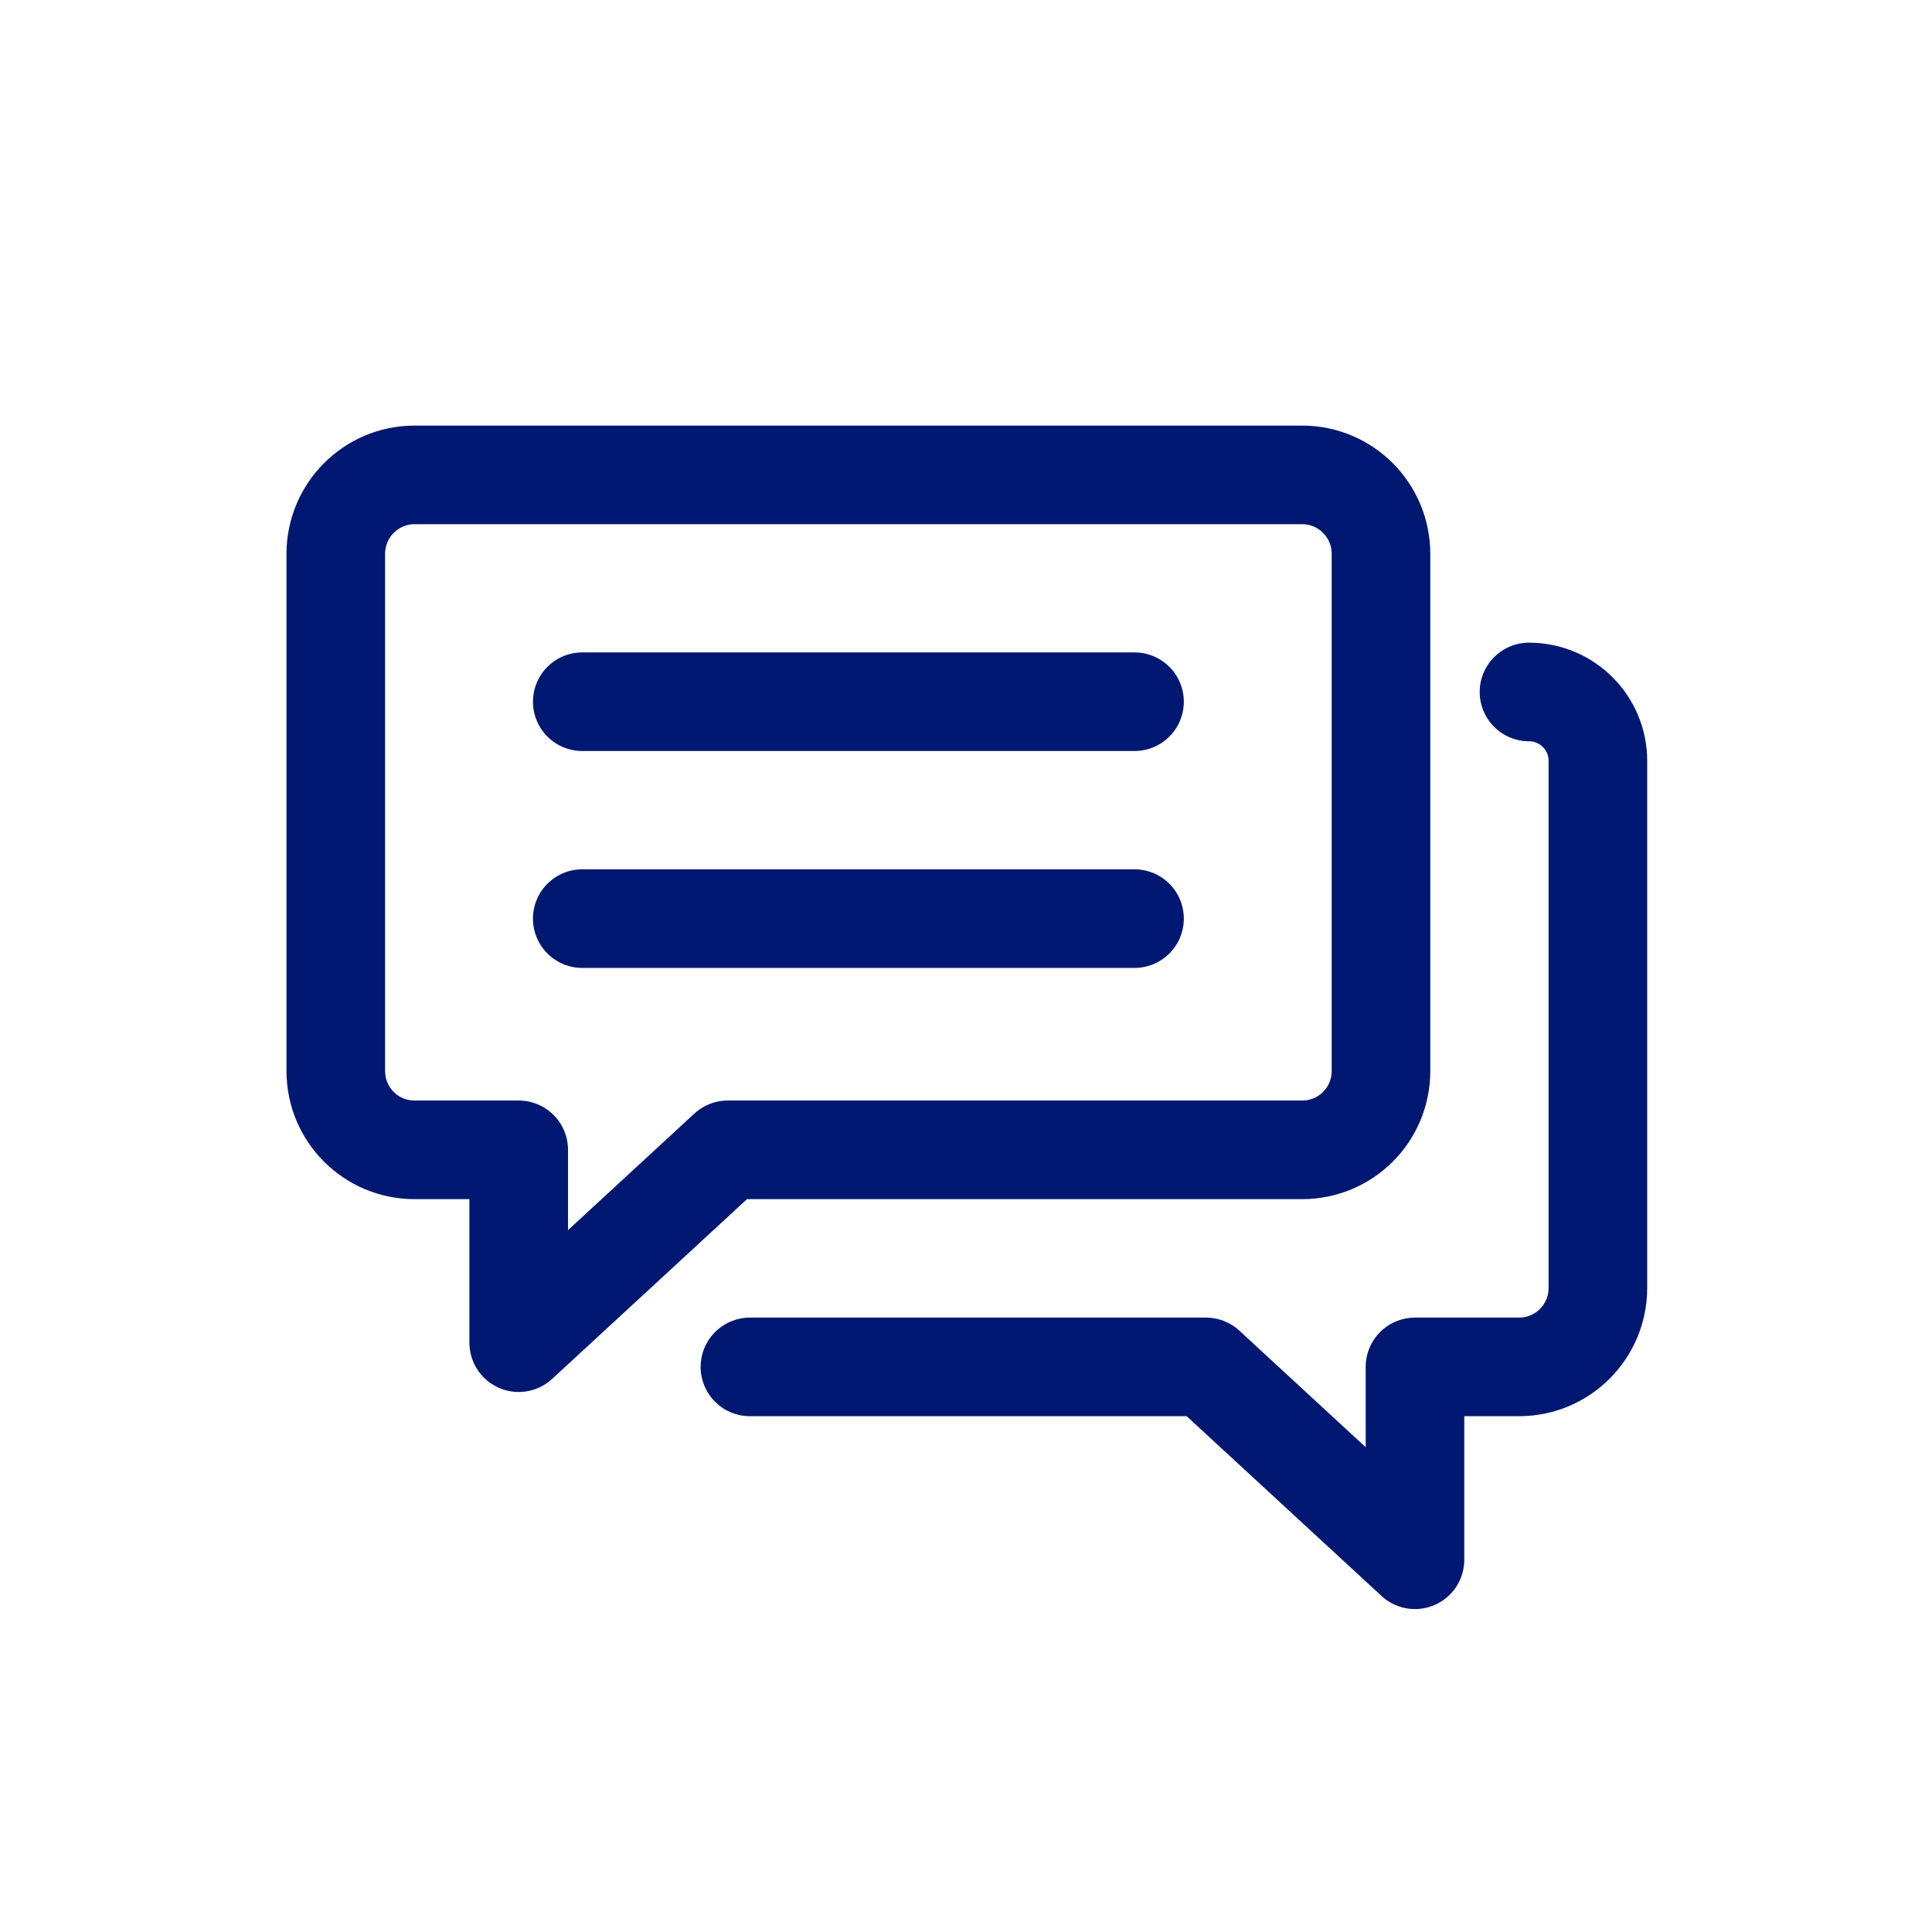 <svg xmlns="http://www.w3.org/2000/svg" xmlns:xlink="http://www.w3.org/1999/xlink" width="64" zoomAndPan="magnify" viewBox="0 0 48 48" height="64" preserveAspectRatio="xMidYMid meet" version="1.0"><path stroke-linecap="round" transform="matrix(0.735, 0, 0, 0.735, -25.224, -95.51)" fill="none" stroke-linejoin="round" d="M 78.336 145.998 L 48.333 145.998 C 46.86 145.998 45.669 147.195 45.669 148.667 L 45.669 166.149 C 45.669 167.622 46.86 168.813 48.333 168.813 L 51.852 168.813 L 51.852 175.331 L 58.918 168.813 L 78.336 168.813 C 79.808 168.813 80.999 167.622 80.999 166.149 L 80.999 148.667 C 80.999 147.195 79.808 145.998 78.336 145.998 Z M 78.336 145.998 " stroke="#001871" stroke-width="3.333" stroke-opacity="1" stroke-miterlimit="4"/><path stroke-linecap="round" transform="matrix(0.735, 0, 0, 0.735, -25.224, -95.51)" fill="none" stroke-linejoin="round" d="M 59.668 176.15 L 75.082 176.15 L 82.148 182.669 L 82.148 176.15 L 85.667 176.15 C 87.14 176.15 88.331 174.954 88.331 173.481 L 88.331 155.664 C 88.331 154.378 87.289 153.336 86.002 153.336 " stroke="#001871" stroke-width="3.333" stroke-opacity="1" stroke-miterlimit="4"/><path stroke-linecap="round" transform="matrix(0.735, 0, 0, 0.735, -25.224, -95.51)" fill="none" stroke-linejoin="round" d="M 54 153.665 L 72.668 153.665 " stroke="#001871" stroke-width="3.333" stroke-opacity="1" stroke-miterlimit="4"/><path stroke-linecap="round" transform="matrix(0.735, 0, 0, 0.735, -25.224, -95.51)" fill="none" stroke-linejoin="round" d="M 54 160.997 L 72.668 160.997 " stroke="#001871" stroke-width="3.333" stroke-opacity="1" stroke-miterlimit="4"/></svg>